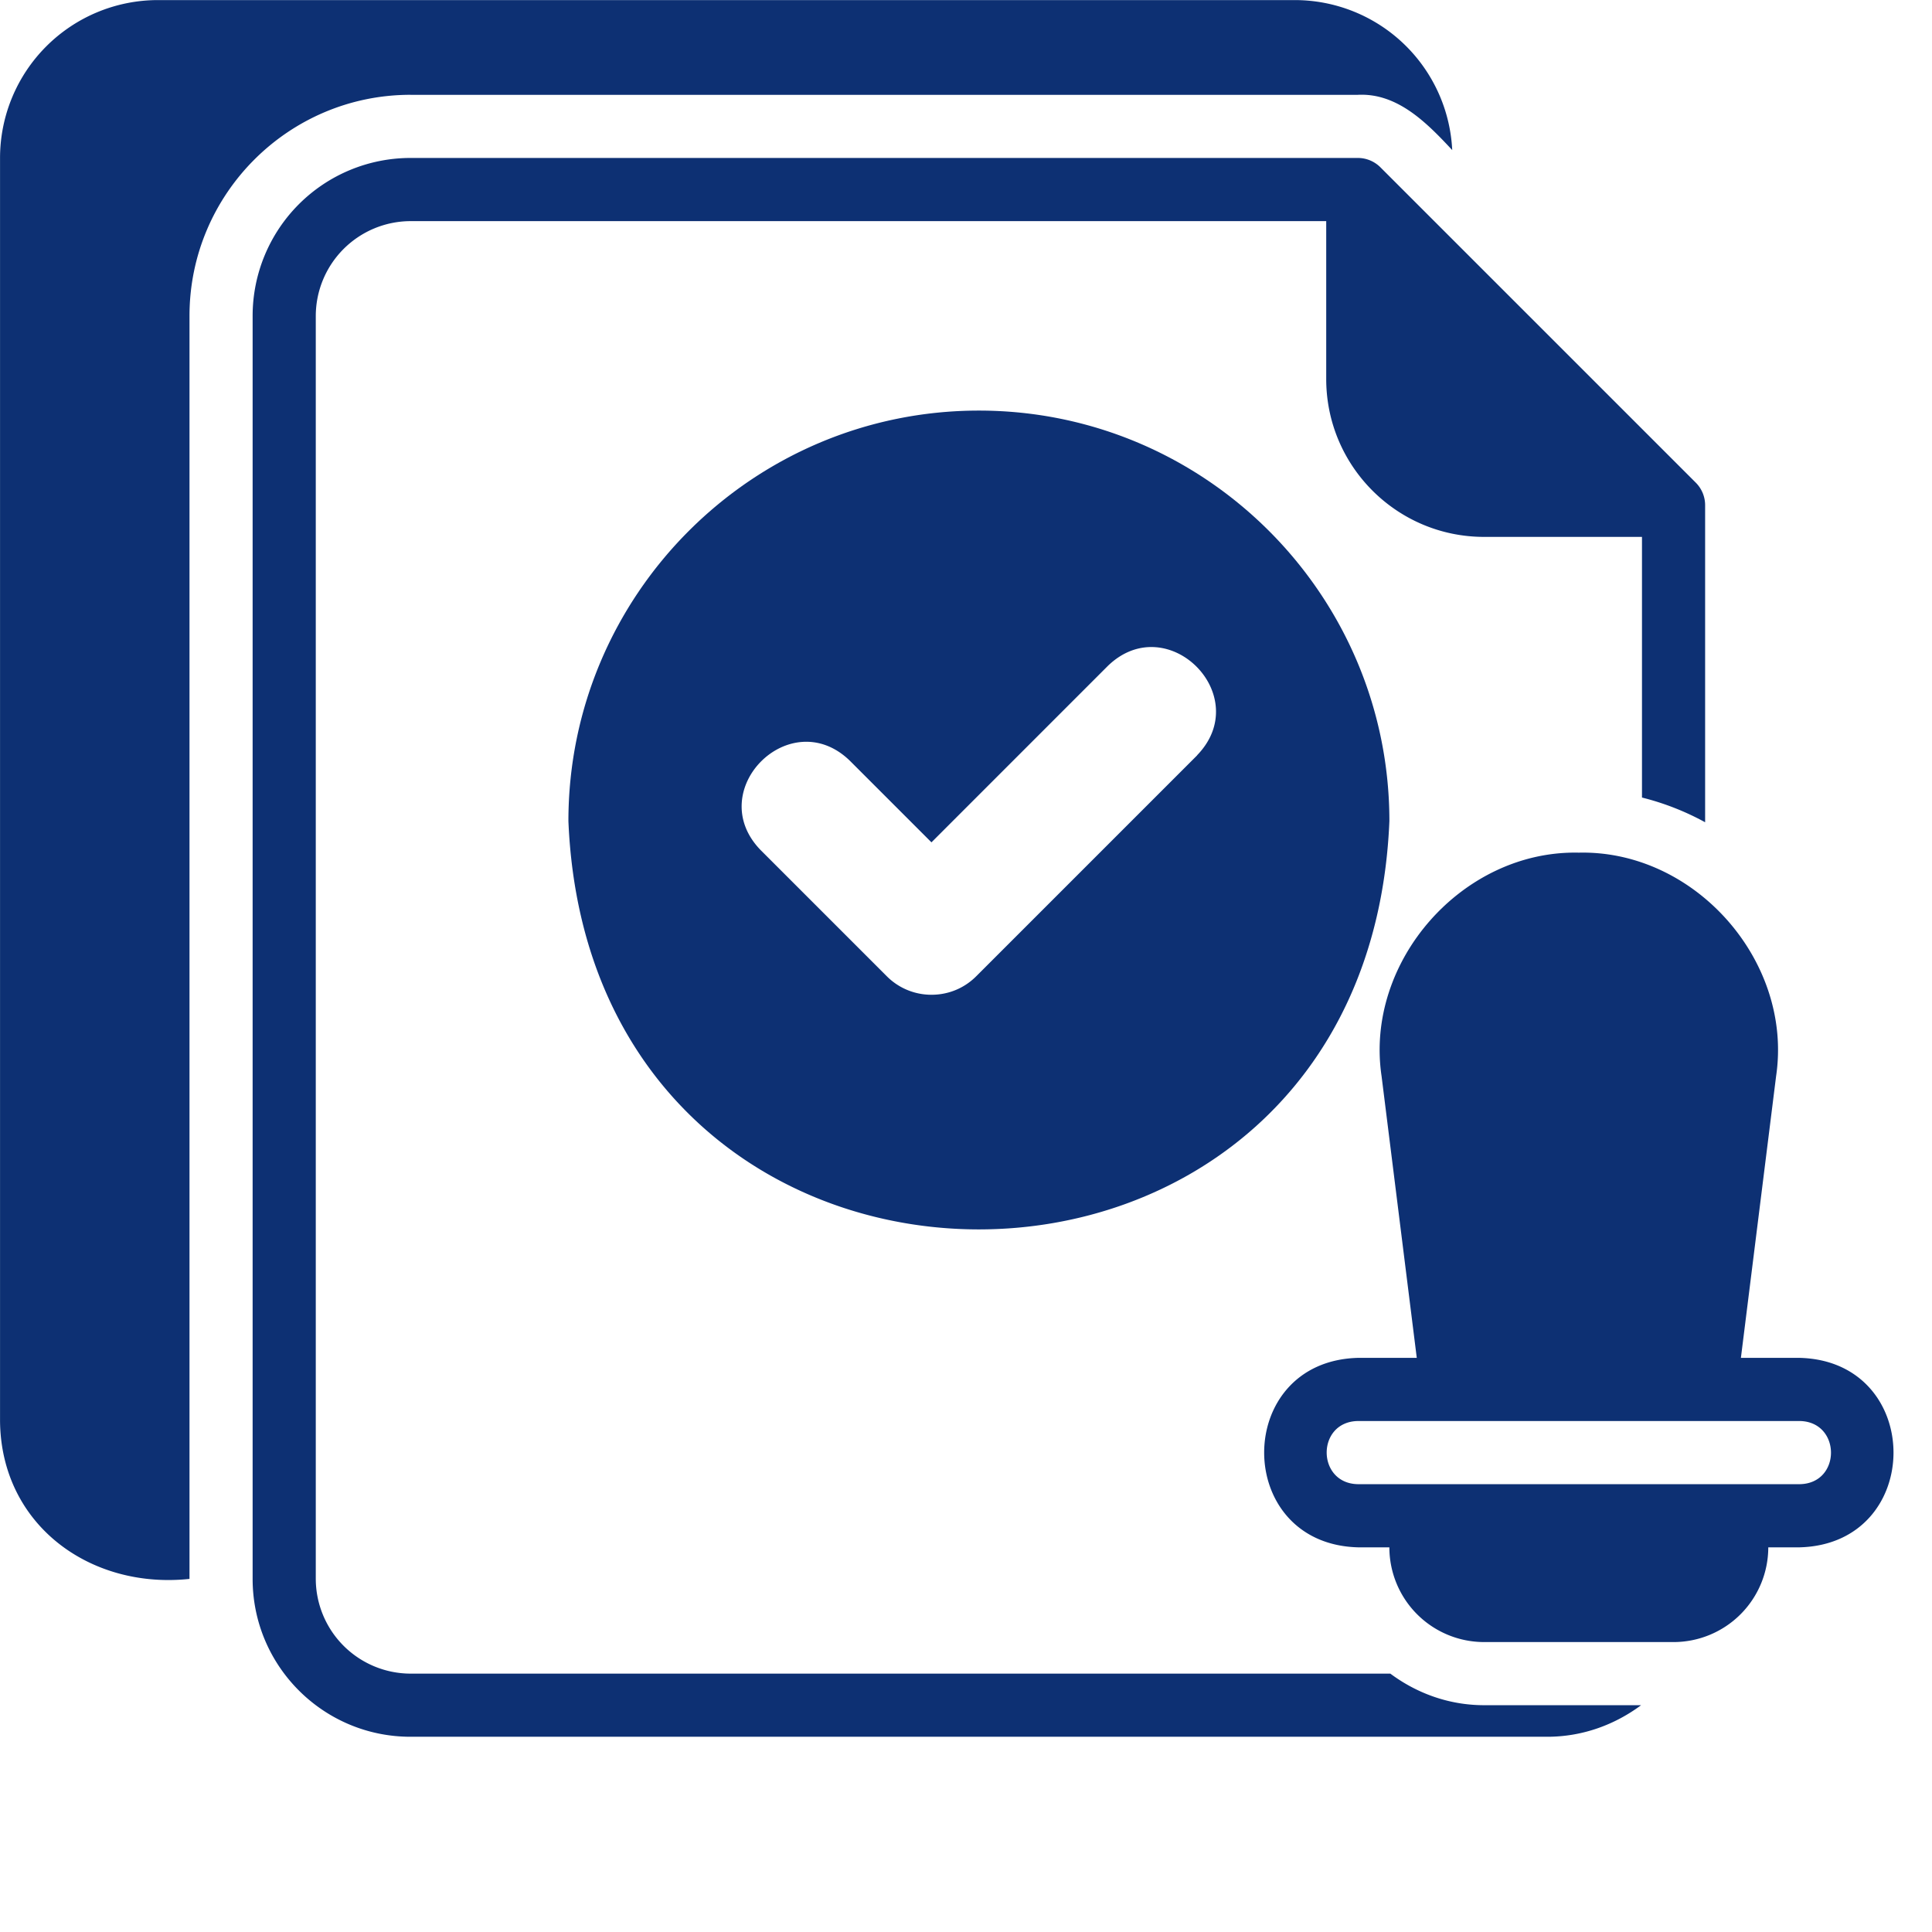 <svg xmlns="http://www.w3.org/2000/svg" version="1.1" xmlns:xlink="http://www.w3.org/1999/xlink" xmlns:svgjs="http://svgjs.com/svgjs" width="50" height="50"><g id="SvgjsG1020" class="sRJieBeU_" transform="translate(-1.648, -3.675) scale(0.523)" light-content="false" non-strokable="false" fill="#0d3073"><path d="M23.465 11.719H70.34c1.965-.102 3.426 1.398 4.672 2.734a7.8 7.8 0 0 0-7.797-7.422h-56.25a7.815 7.815 0 0 0-7.812 7.813v62.5c.046 5.125 4.445 8.336 9.375 7.813v-62.5c0-6.032 4.906-10.939 10.938-10.939z"></path><path d="M51.59 27.344c-11.199 0-20.312 9.113-20.312 20.312 1.117 26.945 39.512 26.938 40.625 0 0-11.199-9.113-20.312-20.312-20.312zm10.805 17.055L51.457 55.337c-.59.59-1.375.914-2.21.914a3.112 3.112 0 0 1-2.212-.914l-6.25-6.25c-2.855-2.95 1.469-7.277 4.418-4.418l4.04 4.04 8.726-8.728c2.95-2.859 7.277 1.47 4.418 4.419z"></path><path d="M71.949 89.844H23.465a4.701 4.701 0 0 1-4.688-4.688v-62.5a4.701 4.701 0 0 1 4.688-4.687h45.312v7.812c0 4.313 3.5 7.813 7.812 7.813h7.813v12.898a13.12 13.12 0 0 1 3.125 1.223V32.03a1.58 1.58 0 0 0-.453-1.11L71.449 15.296a1.58 1.58 0 0 0-1.11-.453H23.464a7.815 7.815 0 0 0-7.812 7.813v62.5c0 4.312 3.5 7.812 7.812 7.812h56.25c1.747 0 3.34-.594 4.645-1.562h-7.77c-1.742 0-3.34-.594-4.64-1.563z"></path><path d="M92.215 74.219h-2.918l1.742-13.941c.844-5.684-4.015-11.191-9.762-11.059-5.746-.129-10.605 5.375-9.761 11.059l1.742 13.941H70.34c-6.18.172-6.176 9.203 0 9.375h1.562a4.691 4.691 0 0 0 4.688 4.688h9.375a4.691 4.691 0 0 0 4.687-4.688h1.563c6.18-.172 6.176-9.207 0-9.375zm0 6.25H70.34c-2.047-.04-2.059-3.086 0-3.125h21.875c2.047.04 2.059 3.086 0 3.125z"></path></g></svg>